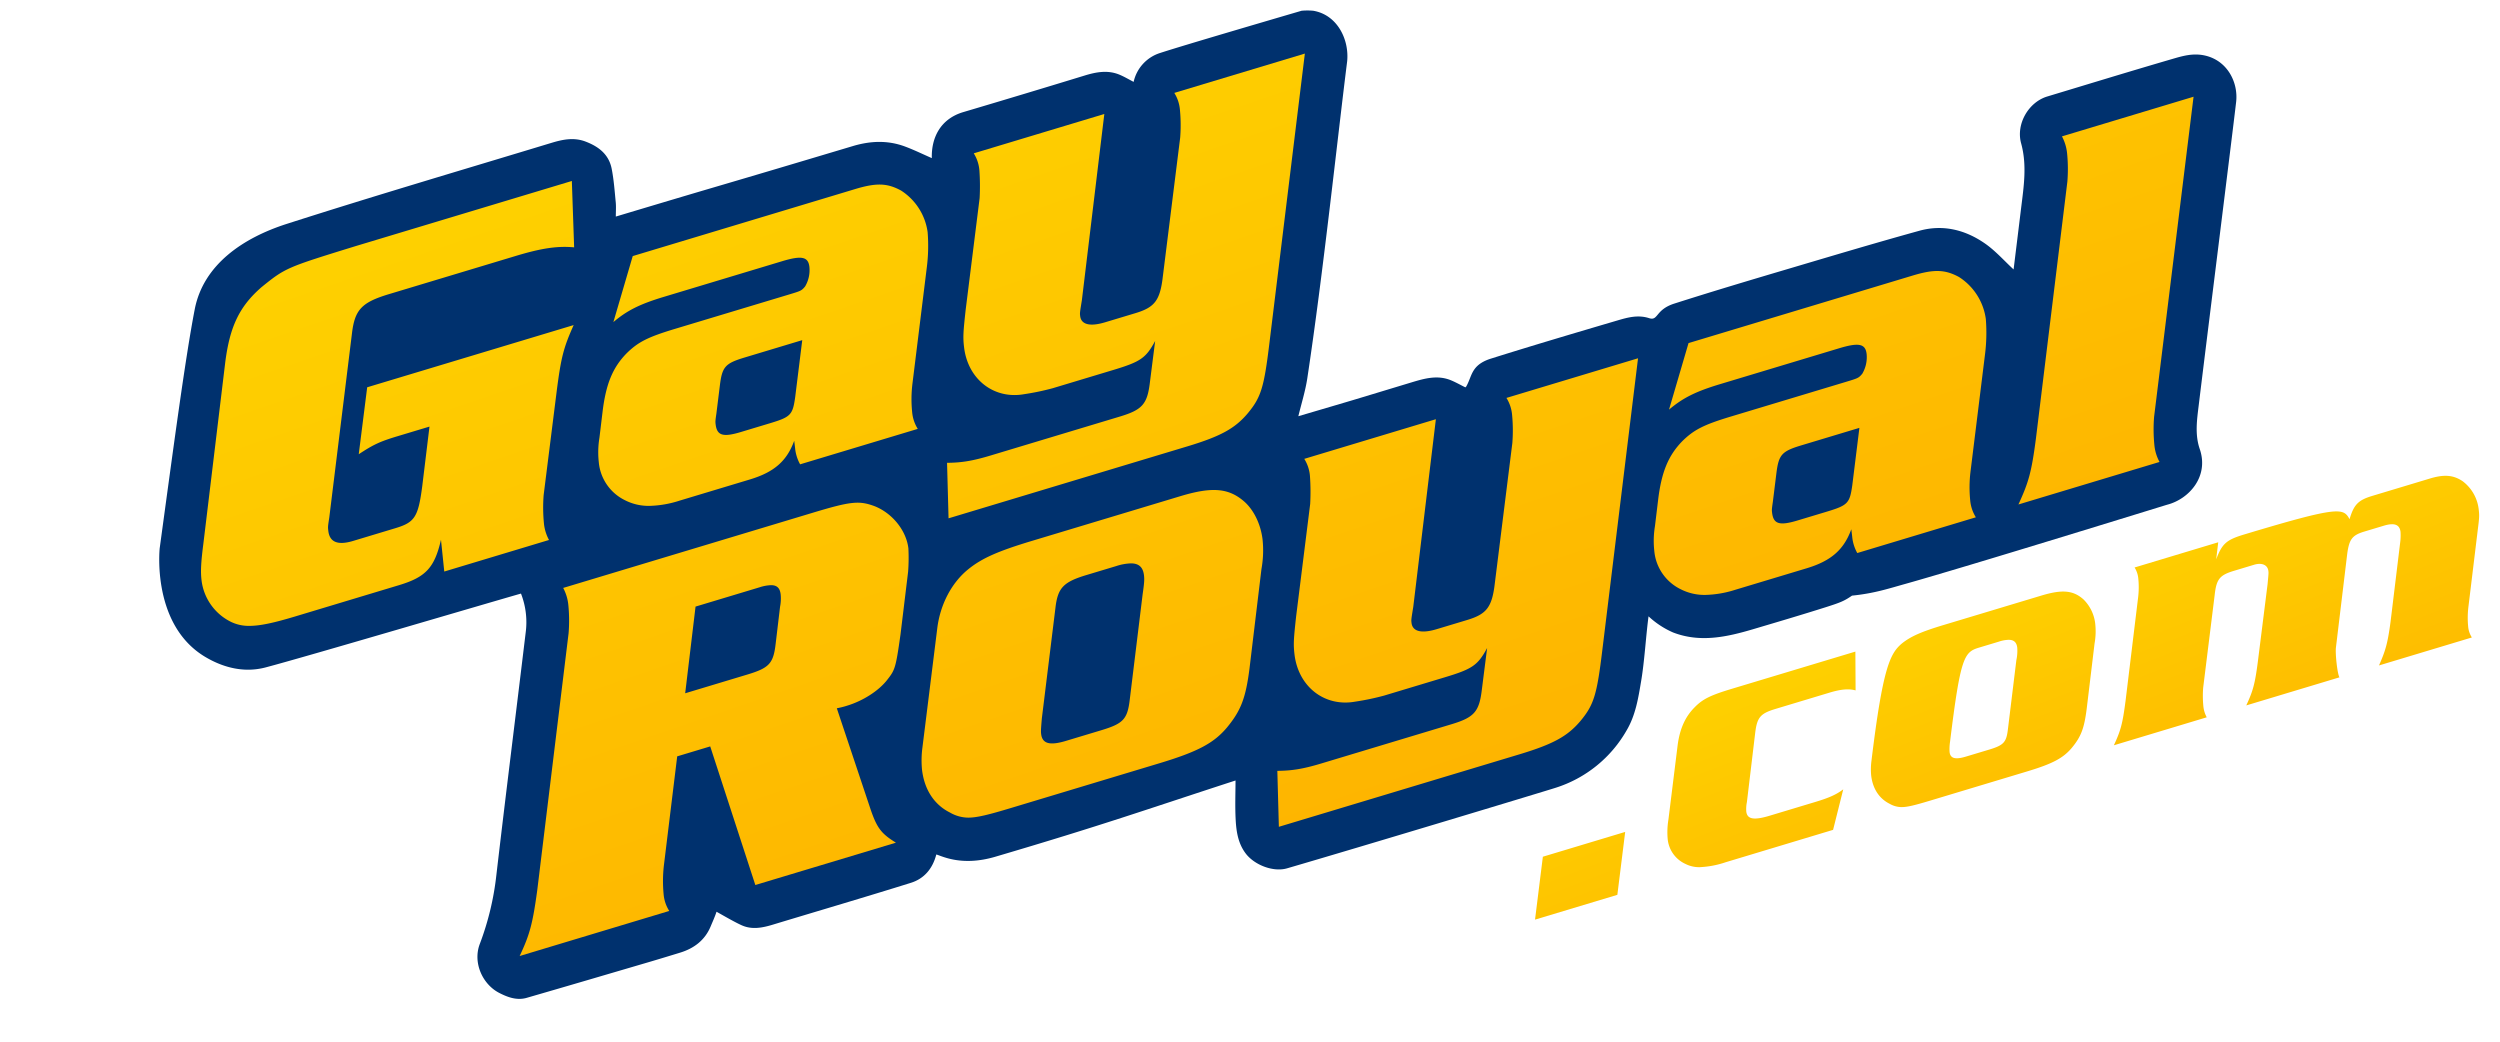 <svg xmlns="http://www.w3.org/2000/svg" xmlns:xlink="http://www.w3.org/1999/xlink" width="957.735" height="399.329" viewBox="0 0 957.735 399.329"><defs><linearGradient id="a" x1="0.5" x2="0.5" y2="1" gradientUnits="objectBoundingBox"><stop offset="0" stop-color="#fed500"/><stop offset="1" stop-color="#fea500"/></linearGradient><clipPath id="b"><rect width="808.224" height="391.132" fill="none"/></clipPath><linearGradient id="c" x1="0.186" y1="-0.039" x2="1.034" y2="1.083" xlink:href="#a"/><clipPath id="d"><rect width="957.735" height="399.329" fill="url(#a)"/></clipPath><linearGradient id="e" x1="0.223" y1="0.334" x2="0.863" y2="1.122" xlink:href="#a"/></defs><g transform="translate(-135 -400)"><g transform="translate(196 404)" clip-path="url(#b)"><path d="M176.434,1037.871c5.356-39.232,9.823-73.051,13.465-91.845,3.349-17.281,18.746-27.433,35.262-32.728,33.609-10.774,67.477-20.738,101.252-30.99,4.311-1.309,8.639-2.276,13.189-.549,5.062,1.923,8.948,4.934,10.027,10.417.832,4.224,1.135,8.557,1.557,12.853.17,1.729.027,3.489.027,5.468,49.41-14.811,31.876-9.375,90.858-27.02,6.7-2,13.362-2.27,19.956.195,3.531,1.321,6.933,2.988,10.248,4.435-.219-7.842,3.312-15.04,12.069-17.636q23.283-6.9,46.505-14.012c4.409-1.347,8.783-2.162,13.211-.361,1.869.76,3.617,1.819,5.527,2.8a14.992,14.992,0,0,1,10.284-11.115c8.676-2.839,44.776-13.413,54.063-16.133a24.7,24.7,0,0,1,4.454,0c9.28,1.57,13.819,11.082,13,19.354-3.823,30.439-9.229,81.557-15.271,121.458-.734,4.847-2.237,9.579-3.429,14.522,25.9-7.641,14.524-4.235,43.193-12.913,5.072-1.535,10.147-3.017,15.387-.807,1.854.782,3.617,1.781,5.4,2.668.12-.095.3-.279.26-.211,2.371-4,1.794-8.158,9.112-10.672,16.248-5.117,32.588-9.95,48.93-14.765,3.92-1.155,7.848-2.237,12.123-.859,3.53,1.139,2.294-3.263,9.651-5.6,14.614-4.668,29.321-9.053,44.033-13.413,16.6-4.921,33.193-9.881,49.88-14.495,9.056-2.5,17.636-.313,25.179,4.974,4,2.8,7.3,6.584,10.859,9.864.921-7.518,1.9-15.441,2.861-23.366,1.011-8.307,2.341-16.51.024-24.942-2.046-7.44,2.872-15.8,10.009-17.95,15.862-4.785,31.7-9.646,47.605-14.287,4.155-1.213,8.24-2.473,12.931-1.377,8.555,2,12.683,10.343,11.822,17.781-1.539,13.292-11.243,90.723-14.333,116.172-.68,5.6-1.514,11.218.4,16.782,3.6,10.486-4.088,19.127-12.436,21.3-.445.115-76.941,23.8-100.277,30.326-6.648,1.859-12,3.661-20.51,4.521-2.913,2.017-4.385,2.631-10.011,4.416-9.242,2.931-18.542,5.677-27.838,8.433-10.12,3-20.3,5.264-30.7,1.259a33.088,33.088,0,0,1-9.4-6.181c-1,7.471-1.544,17.125-2.791,24.556-1.1,6.57-2.121,13.244-5.6,19.125a47.952,47.952,0,0,1-27.313,22.036c-5.1,1.63-73.564,22.306-102.768,30.823-5.311,1.549-12.516-1.3-15.836-5.664-2.886-3.8-3.591-8.261-3.848-12.744-.3-5.205-.069-10.44-.069-15.243-35.748,11.631-50.482,16.963-92.083,29.227-12.909,3.805-20.457-.327-22.544-.882-1.441,5.543-4.735,9.3-9.746,10.862-17.607,5.508-35.311,10.7-52.97,16.048-3.937,1.191-7.91,1.971-11.816.224-2.61-1.168-6.439-3.389-9.666-5.2-.626,1.932-1.42,3.643-2.263,5.658-2.209,5.276-6.37,8.395-11.723,10.029-3.872,1.182-7.741,2.372-11.624,3.513-15.709,4.616-31.412,9.249-47.141,13.794-3.738,1.08-7.3-.253-10.513-1.908-6.367-3.277-10.191-11.582-7.4-18.81a107.673,107.673,0,0,0,6.342-26.484c3.608-30.894,7.487-61.756,11.2-92.639a30.2,30.2,0,0,0-1.788-15.041c-12.633,3.6-81.935,24.088-97.821,28.288-8.11,2.144-16.06.179-23.089-3.993C172.077,1066.223,176.929,1034.249,176.434,1037.871Z" transform="translate(-176.297 -831.531)" fill="#00316e"/><path d="M128.79,320.656l12.029-98.628a60.792,60.792,0,0,0-.1-10.778,17.514,17.514,0,0,0-1.974-6.542l95.467-28.761c14.761-4.448,17.9-4.779,23.929-2.518,6.676,2.678,12.025,9.222,12.849,16.106a70.656,70.656,0,0,1-.111,9.006l-2.9,23.911c-1.823,12.986-2.136,13.693-5.066,17.427-3.266,4.248-9.354,8.119-15.49,9.968a31.572,31.572,0,0,1-3.855.961l13,38.9c2.428,7.019,4.077,9.171,9.65,12.59L212.354,318.52l-17.283-53.1-12.65,3.811-5.115,41.907a52.975,52.975,0,0,0-.093,10.834,14.132,14.132,0,0,0,2.164,6.484L122.06,345.725C126.028,337.392,127.092,333,128.79,320.656Zm85.2-116.191-24.541,7.394-3.968,33.206,23.772-7.162c8.437-2.541,10.019-4.244,10.894-11.844l1.684-14.167a16.055,16.055,0,0,0,.222-4.758c-.283-2.365-1.391-3.482-3.693-3.482A15.851,15.851,0,0,0,213.992,204.465Zm198.339,70.321c5.557-.042,9.845-.725,16.746-2.8l50.034-15.076c8.627-2.6,10.547-4.807,11.548-13.06l2.041-16.111c-3.579,6.586-5.592,8.008-16.137,11.184l-23.387,7.047a95.955,95.955,0,0,1-11.047,2.307c-11.666,2.089-21.736-5.685-23.218-18.08-.473-3.933-.32-6.02.628-14.666l5.377-43.005a86.08,86.08,0,0,0-.095-10.779,14.565,14.565,0,0,0-2.168-6.484l50.418-15.189L464.4,212c-.8,4.927-.8,4.927-.66,6.109.4,3.345,3.871,4.135,9.625,2.4l11.691-3.521c7.478-2.254,9.546-4.913,10.612-14.207l6.695-53.6a62.691,62.691,0,0,0-.1-10.778,14.545,14.545,0,0,0-2.168-6.484l50.418-15.189L536.858,228.3c-2.092,17.348-3.225,21.154-8.434,27.413-4.872,5.747-10.269,8.8-23.3,12.729l-92.21,27.779Zm-125.414,15.97c-6.127-3.048-9.8-8.87-10.7-16.347a37.713,37.713,0,0,1,.16-8.613l5.668-45.542c1.1-9.1,5.451-17.545,11.974-22.773,5.254-4.232,11.485-6.926,24.328-10.8l56.937-17.153c12.076-3.637,18.492-3.123,24.5,2.205,3.558,3.208,6.185,8.534,6.892,14.436a40.245,40.245,0,0,1-.431,11.341l-4.577,38.078c-1.434,11.237-3.241,16.065-8.617,22.576-5.043,6.007-11.2,9.289-25.965,13.734L310.341,289c-8.4,2.531-12.973,3.71-16.409,3.71A14.171,14.171,0,0,1,286.917,290.755Zm63.768-94.444-11.5,3.465c-8.817,2.657-10.929,4.927-11.833,12.331l-5.233,42.558c-.415,4.814-.368,5.205-.273,6,.447,3.739,3.317,4.5,9.454,2.655l13.609-4.1c8.437-2.543,10.021-4.241,10.9-11.844l4.918-40.221c.653-4.48.7-5.719.517-7.292-.367-3.064-1.913-4.56-5.017-4.56A19.93,19.93,0,0,0,350.685,196.311ZM11.574,217.757A20.447,20.447,0,0,1,.2,201.771c-.4-3.322-.222-6.813.695-13.964L9.3,118.13C11.036,104.667,14.641,96.9,23.2,89.469c9.162-7.41,9.544-7.524,35.949-15.685l82.911-24.978.878,25.423c-6.178-.568-12.189.229-22.268,3.269L71.994,92.163c-10.459,3.15-13.077,5.963-14.163,14.988l-8.694,70.571c-.554,3.607-.554,3.607-.366,5.166.512,4.3,3.623,5.585,9.518,3.808l16.164-4.872c7.417-2.233,8.752-4.253,10.294-16.044L87.526,142.9l-12.168,3.667c-6.85,2.062-9.275,3.2-14.934,6.926l3.234-25.648,79.108-23.834c-3.892,8.654-4.823,12.375-6.465,25l-5.045,40.151a62.108,62.108,0,0,0,.1,10.688,16.732,16.732,0,0,0,1.957,6.488l-40.124,12.09L91.93,186.269c-2.467,10.651-5.78,14.279-16.046,17.371L35.95,215.672c-8.017,2.415-13.327,3.574-17.421,3.575A15.592,15.592,0,0,1,11.574,217.757ZM566.838,205.2a18.1,18.1,0,0,1-10.1-14.7,34.612,34.612,0,0,1,.255-9.453l1.2-9.945c1.29-10.785,3.913-17.079,9.215-22.553,4.438-4.394,8.18-6.338,18.724-9.514l43.9-13.227c4.793-1.443,4.983-1.5,6.377-3.143a12.42,12.42,0,0,0,1.666-7.637c-.473-3.938-3.1-4.367-10.579-2.115l-45.625,13.746c-9.393,2.831-14.26,5.316-19.491,9.745l7.478-25.495,85.881-25.875c8.242-2.483,12.433-2.316,17.747.57a22.728,22.728,0,0,1,10.262,16.069,66.622,66.622,0,0,1-.336,13.762l-5.553,44.9a49.687,49.687,0,0,0-.093,10.832,14.561,14.561,0,0,0,2.166,6.484L634.5,191.34a15.973,15.973,0,0,1-1.953-6.345l-.329-2.757c-2.84,7.788-7.688,12.1-17.082,14.934l-27.221,8.2a40.822,40.822,0,0,1-11.655,2.015A20.04,20.04,0,0,1,566.838,205.2Zm46.235-55.113c-7.67,2.312-8.7,3.639-9.6,11.047l-1.313,10.591c-.438,2.984-.415,3.183-.294,4.167.517,4.327,2.791,5.068,9.692,2.991l11.309-3.408c8.052-2.425,8.749-3.248,9.718-10.065l2.729-22.023ZM285.8,156.778c5.513-.042,9.766-.718,16.611-2.78l49.633-14.953c8.557-2.578,10.461-4.77,11.453-12.956l2.027-15.981c-3.551,6.532-5.55,7.943-16.009,11.094l-23.2,6.989a94.315,94.315,0,0,1-10.957,2.289c-11.573,2.073-21.562-5.638-23.033-17.936-.468-3.9-.317-5.97.625-14.547l5.333-42.658a85.612,85.612,0,0,0-.1-10.693,14.462,14.462,0,0,0-2.15-6.431L346.05,23.146l-8.6,71.356c-.795,4.888-.795,4.888-.653,6.06.4,3.317,3.841,4.1,9.548,2.381l11.6-3.493c7.417-2.235,9.467-4.874,10.528-14.093l6.639-53.165a62.162,62.162,0,0,0-.1-10.693,14.409,14.409,0,0,0-2.152-6.43L422.873,0,409.327,110.664c-2.078,17.209-3.2,20.985-8.367,27.193-4.835,5.7-10.186,8.731-23.116,12.627l-91.468,27.557ZM162.4,171.1a17.957,17.957,0,0,1-10.016-14.577,34.323,34.323,0,0,1,.253-9.377l1.186-9.863c1.281-10.7,3.882-16.943,9.141-22.372,4.4-4.36,8.115-6.287,18.576-9.437l43.543-13.12c4.756-1.432,4.946-1.489,6.329-3.118a12.322,12.322,0,0,0,1.652-7.577c-.468-3.906-3.079-4.332-10.494-2.1L177.306,93.2c-9.319,2.808-14.147,5.275-19.333,9.667l7.415-25.289L250.578,51.91c8.177-2.465,12.335-2.3,17.6.563a22.552,22.552,0,0,1,10.183,15.942,66.009,66.009,0,0,1-.334,13.651L272.525,126.6a49.187,49.187,0,0,0-.095,10.746,14.461,14.461,0,0,0,2.15,6.433l-45.067,13.577a15.813,15.813,0,0,1-1.934-6.292l-.329-2.733c-2.817,7.723-7.626,12-16.943,14.811l-27,8.135a40.512,40.512,0,0,1-11.56,2A19.9,19.9,0,0,1,162.4,171.1Zm45.864-54.668c-7.607,2.293-8.631,3.609-9.525,10.957l-1.3,10.507c-.436,2.96-.41,3.155-.294,4.133.514,4.292,2.77,5.029,9.616,2.967l11.219-3.38c7.987-2.407,8.68-3.222,9.641-9.984l2.706-21.847ZM702.94,147.475l12.048-98.431a60.576,60.576,0,0,0-.1-10.778,17.458,17.458,0,0,0-1.974-6.542l50.416-15.191-15.115,122.6a60.723,60.723,0,0,0,.1,10.774,16.891,16.891,0,0,0,1.976,6.544l-54.06,16.287C700.174,164.212,701.284,160.206,702.94,147.475Z" transform="translate(16.009 16.524)" stroke="rgba(0,0,0,0)" stroke-width="1" fill="url(#c)"/></g><g transform="translate(135 400)" clip-path="url(#d)"><g transform="translate(19.692 0.23)"><path d="M-771.329,327.73l31.538-9.5-3,24.1-31.537,9.5Zm54.577,2.738a11.7,11.7,0,0,1-6.743-9.37,29.489,29.489,0,0,1,.268-7.591l3.523-28.426c.813-6.278,2.872-10.923,6.491-14.559,3.141-3.228,6.106-4.658,14.428-7.166l47.18-14.209.081,14.866c-2.567-.7-5.548-.481-9.958.852l-20.689,6.233c-5.8,1.746-7.067,3.2-7.8,9.056l-3.2,26.713a13.062,13.062,0,0,0-.228,3.556c.355,2.973,2.895,3.42,8.948,1.6l17.536-5.284c5.3-1.6,8.027-2.822,10.664-4.823l-3.893,15.525-41.124,12.395a35.968,35.968,0,0,1-9.972,1.9,11.593,11.593,0,0,1-5.5-1.261Zm78.247-23.03c-4.031-2.007-6.45-5.837-7.04-10.752a24.9,24.9,0,0,1,.1-5.67c4.335-35.779,7.156-41.144,11.611-44.938,3.455-2.785,7.558-4.559,16.01-7.108l37.466-11.279c7.947-2.395,12.169-2.06,16.12,1.45a15.446,15.446,0,0,1,4.537,9.5,26.68,26.68,0,0,1-.283,7.461L-563,271.151c-.944,7.393-2.134,10.568-5.67,14.85-3.32,3.952-7.372,6.113-17.088,9.036l-37.338,11.248c-5.531,1.665-8.535,2.439-10.8,2.439a9.314,9.314,0,0,1-4.613-1.286Zm41.965-62.133-7.569,2.28c-5.8,1.747-7.192,3.241-11.229,36.112a18.252,18.252,0,0,0-.18,3.944c.294,2.459,2.183,2.965,6.22,1.745l8.957-2.694c5.552-1.676,6.594-2.794,7.172-7.8l3.234-26.458a16.867,16.867,0,0,0,.342-4.8c-.242-2.016-1.26-3-3.3-3a13.1,13.1,0,0,0-3.648.666Zm48.39,23.114,4.871-40.1a32.642,32.642,0,0,0,.062-7.127,9.557,9.557,0,0,0-1.423-4.268l32.042-9.653-.787,6.542c2.281-6.051,3.937-7.49,10.749-9.54,36.205-10.9,37.986-10.236,40.342-5.846,1.682-5.607,3.31-7.3,8.738-8.935l22.074-6.65c5.425-1.636,8.985-1.362,12.543,1.054a15.694,15.694,0,0,1,6.138,10.892c.265,2.2.233,3.014-.375,7.756l-3.621,29.8a34.783,34.783,0,0,0-.062,7.125,9.247,9.247,0,0,0,1.423,4.268l-35.577,10.714c2.47-5.574,3.312-8.377,4.417-16.622l3.685-30.348a21.3,21.3,0,0,0,.149-4.2c-.341-2.845-2.39-3.574-6.426-2.354l-7.441,2.235c-4.668,1.407-5.792,2.947-6.556,8.547l-4.329,35.909c-.279,2.367.544,10.108,1.36,11.392l-35.7,10.754c2.6-5.612,3.325-8.246,4.415-16.622l3.745-29.832c.4-4.274.4-4.274.3-5.059-.279-2.322-2.483-3.273-5.51-2.359l-7.569,2.28c-5.552,1.673-6.815,3.126-7.5,9.371l-4.389,35.389a39.93,39.93,0,0,0,.063,7.087,11.084,11.084,0,0,0,1.3,4.3l-35.574,10.719c2.6-5.6,3.33-8.246,4.416-16.616Z" transform="translate(1342.697 0.244)" stroke="rgba(0,0,0,0)" stroke-width="1" fill="url(#e)"/></g></g></g></svg>